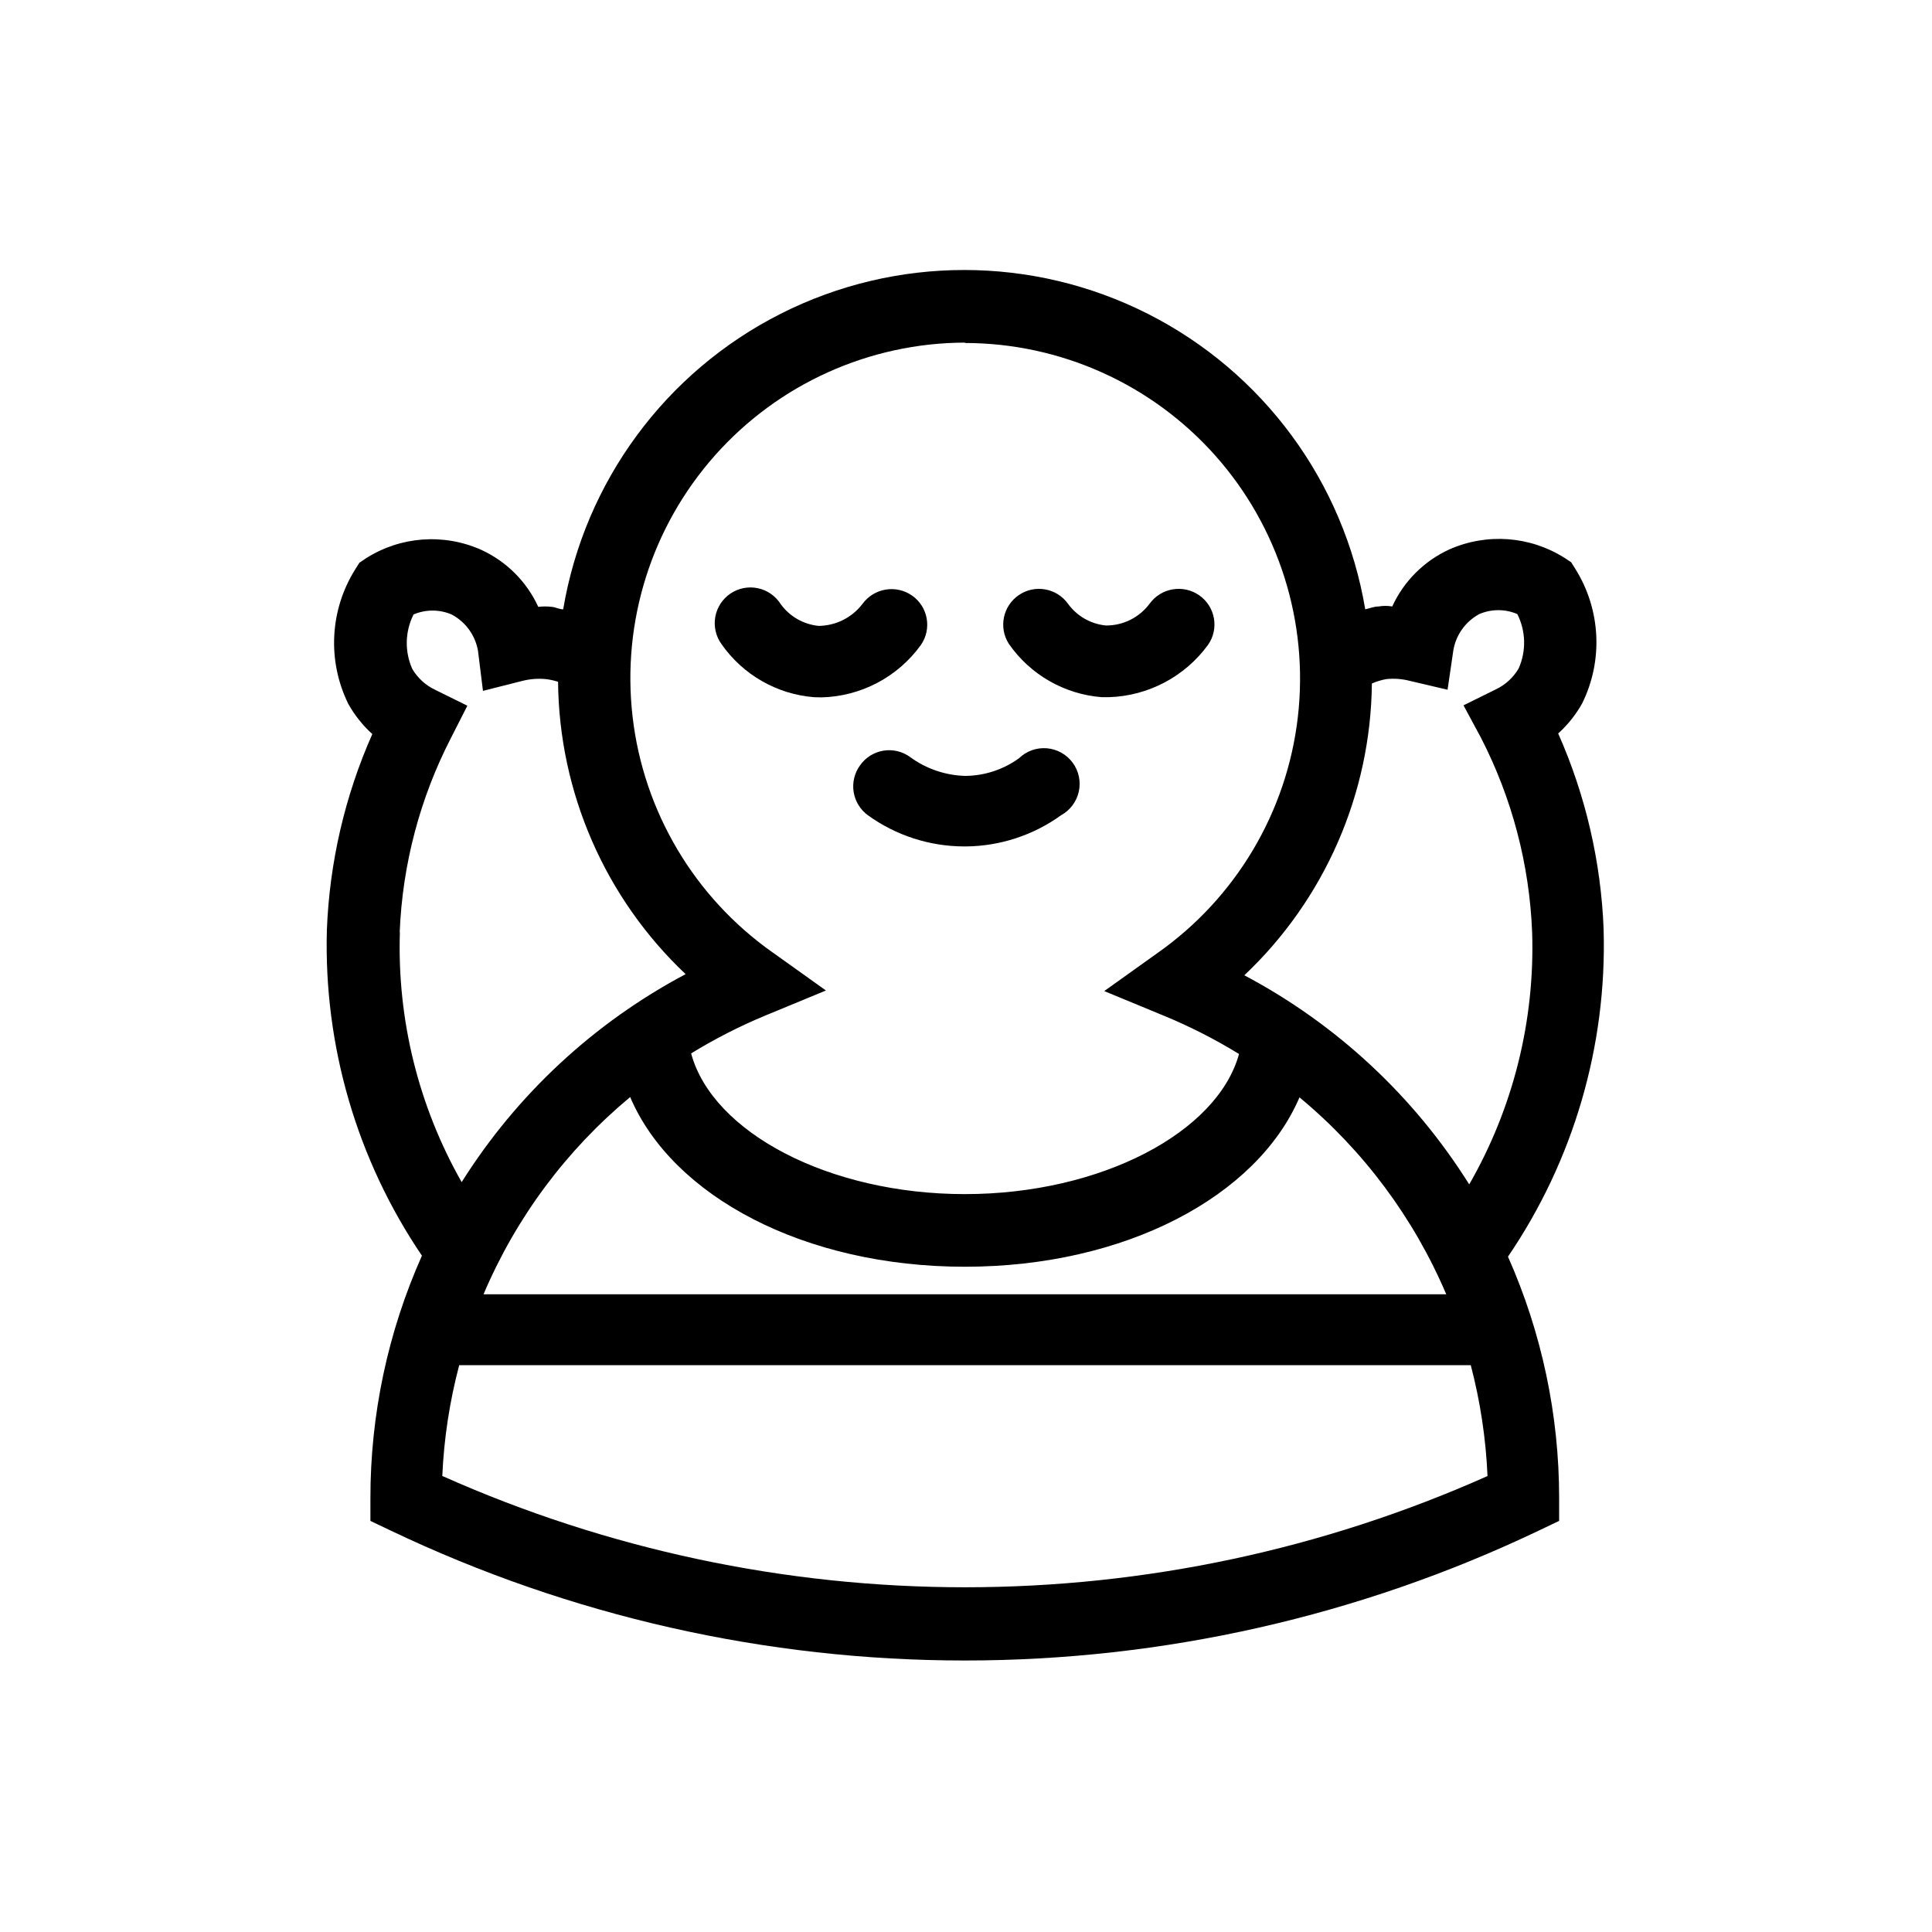 <?xml version="1.0" encoding="UTF-8"?>
<!-- Uploaded to: ICON Repo, www.svgrepo.com, Generator: ICON Repo Mixer Tools -->
<svg fill="#000000" width="800px" height="800px" version="1.1" viewBox="144 144 512 512" xmlns="http://www.w3.org/2000/svg">
 <g>
  <path d="m568.98 390.32c-0.688-17.918-4.773-35.547-12.043-51.941 2.535-2.293 4.68-4.981 6.348-7.961 5.629-11.398 4.941-24.898-1.812-35.668l-1.109-1.762-1.762-1.16c-9.168-5.789-20.621-6.617-30.531-2.219-6.688 3.062-12.051 8.43-15.113 15.113-1.199-0.207-2.43-0.207-3.629 0-1.211 0-2.367 0.504-3.527 0.754v0.004c-5.668-33.793-27.07-62.871-57.648-78.332-30.574-15.461-66.684-15.461-97.258 0-30.578 15.461-51.977 44.539-57.648 78.332-1.008 0-1.965-0.555-2.973-0.656-1.207-0.145-2.422-0.145-3.629 0-3.066-6.684-8.43-12.047-15.113-15.113-9.926-4.434-21.418-3.582-30.582 2.266l-1.715 1.16-1.109 1.762h0.004c-6.754 10.77-7.441 24.273-1.812 35.672 1.668 2.981 3.812 5.668 6.348 7.961-7.269 16.395-11.355 34.02-12.043 51.941-0.848 30.695 7.965 60.883 25.191 86.301-9.023 20.23-13.676 42.137-13.652 64.289v5.996l5.391 2.57v-0.004c47.508 22.664 99.484 34.426 152.12 34.426s104.61-11.762 152.12-34.426l5.391-2.57v-5.992c0.016-22.059-4.602-43.875-13.555-64.035 17.367-25.512 26.234-55.855 25.344-86.707zm-57.586-66.352c2.059-0.215 4.141-0.062 6.148 0.453l10.078 2.367 1.512-10.328-0.004 0.004c0.66-4.141 3.211-7.738 6.902-9.727 3.215-1.383 6.859-1.383 10.074 0 2.273 4.508 2.402 9.797 0.355 14.41-1.414 2.414-3.519 4.344-6.047 5.543l-8.566 4.231 4.637 8.617c8.227 16 12.852 33.609 13.551 51.59 0.746 23.367-5.027 46.48-16.676 66.754-14.648-23.391-35.207-42.504-59.598-55.418 21.293-20.125 33.496-48.039 33.805-77.336 1.227-0.535 2.512-0.922 3.828-1.16zm-200.36 110.84c11.234 26.25 46.148 44.891 88.672 44.891 42.523 0 77.434-18.641 88.672-44.891h-0.004c16.945 14.043 30.281 31.941 38.895 52.195h-255.13c8.598-20.289 21.938-38.223 38.895-52.297zm88.672-199.91-0.004-0.004c25.352 0.031 49.488 10.879 66.34 29.816 16.852 18.941 24.816 44.176 21.895 69.359-2.922 25.184-16.457 47.922-37.199 62.5l-14.105 10.078 15.973 6.602v-0.004c6.836 2.828 13.441 6.199 19.746 10.074-5.691 20.758-36.574 37.133-72.648 37.133-36.07 0-66.906-16.375-72.547-37.285 6.305-3.875 12.91-7.242 19.75-10.074l15.973-6.602-14.105-10.078-0.004 0.004c-20.703-14.582-34.207-37.297-37.125-62.449-2.918-25.156 5.023-50.359 21.836-69.293 16.812-18.934 40.902-29.805 66.223-29.879zm-149.78 156.18h-0.004c0.723-17.969 5.363-35.559 13.602-51.539l4.332-8.516-8.566-4.231h0.004c-2.527-1.199-4.633-3.129-6.047-5.543-2.051-4.613-1.918-9.902 0.352-14.41 3.219-1.371 6.859-1.371 10.078 0 3.711 1.961 6.297 5.535 7.004 9.672l1.309 10.578 10.531-2.668c2.008-0.492 4.086-0.648 6.144-0.453 1.094 0.137 2.172 0.375 3.227 0.707 0.266 29.348 12.473 57.324 33.805 77.484-24.262 12.867-44.727 31.871-59.352 55.117-11.449-20.156-17.113-43.082-16.371-66.25zm11.285 144.14h-0.004c0.438-9.941 1.941-19.805 4.484-29.426h268.08c2.519 9.605 4.008 19.453 4.434 29.375-43.578 19.434-90.758 29.477-138.47 29.477s-94.895-10.043-138.47-29.477z"/>
  <path d="m371.94 346.8c-1.488 2.031-2.106 4.566-1.719 7.055 0.391 2.484 1.75 4.715 3.781 6.195 7.426 5.356 16.34 8.246 25.496 8.262h0.504c9.047-0.082 17.848-2.969 25.188-8.262 2.398-1.312 4.113-3.598 4.703-6.266s0-5.461-1.621-7.66c-1.621-2.203-4.113-3.594-6.84-3.824-2.723-0.227-5.41 0.734-7.375 2.637-4.137 2.996-9.102 4.633-14.207 4.684-5.305-0.129-10.441-1.887-14.711-5.039-2.043-1.465-4.582-2.059-7.062-1.641-2.481 0.414-4.688 1.805-6.137 3.859z"/>
  <path d="m361.71 328.81c10.473-0.258 20.223-5.402 26.348-13.902 2.934-4.25 1.898-10.07-2.316-13.051-4.266-3-10.148-2.012-13.203 2.219-2.766 3.606-7.039 5.742-11.586 5.793-4.035-0.395-7.707-2.504-10.074-5.793-1.375-2.164-3.566-3.68-6.074-4.199-2.508-0.523-5.121-0.004-7.242 1.434s-3.57 3.676-4.012 6.199c-0.445 2.523 0.156 5.121 1.656 7.195 5.656 8.105 14.637 13.262 24.488 14.059z"/>
  <path d="m435.97 328.76h1.867c10.434-0.312 20.141-5.426 26.297-13.855 2.981-4.246 1.965-10.102-2.266-13.102-4.254-3.008-10.133-2.043-13.199 2.168-2.719 3.668-7.023 5.82-11.59 5.793-4.035-0.395-7.707-2.504-10.074-5.793-3.004-4.144-8.754-5.156-12.988-2.281-4.234 2.871-5.422 8.59-2.68 12.91 5.664 8.184 14.711 13.383 24.633 14.16z"/>
 </g>
</svg>